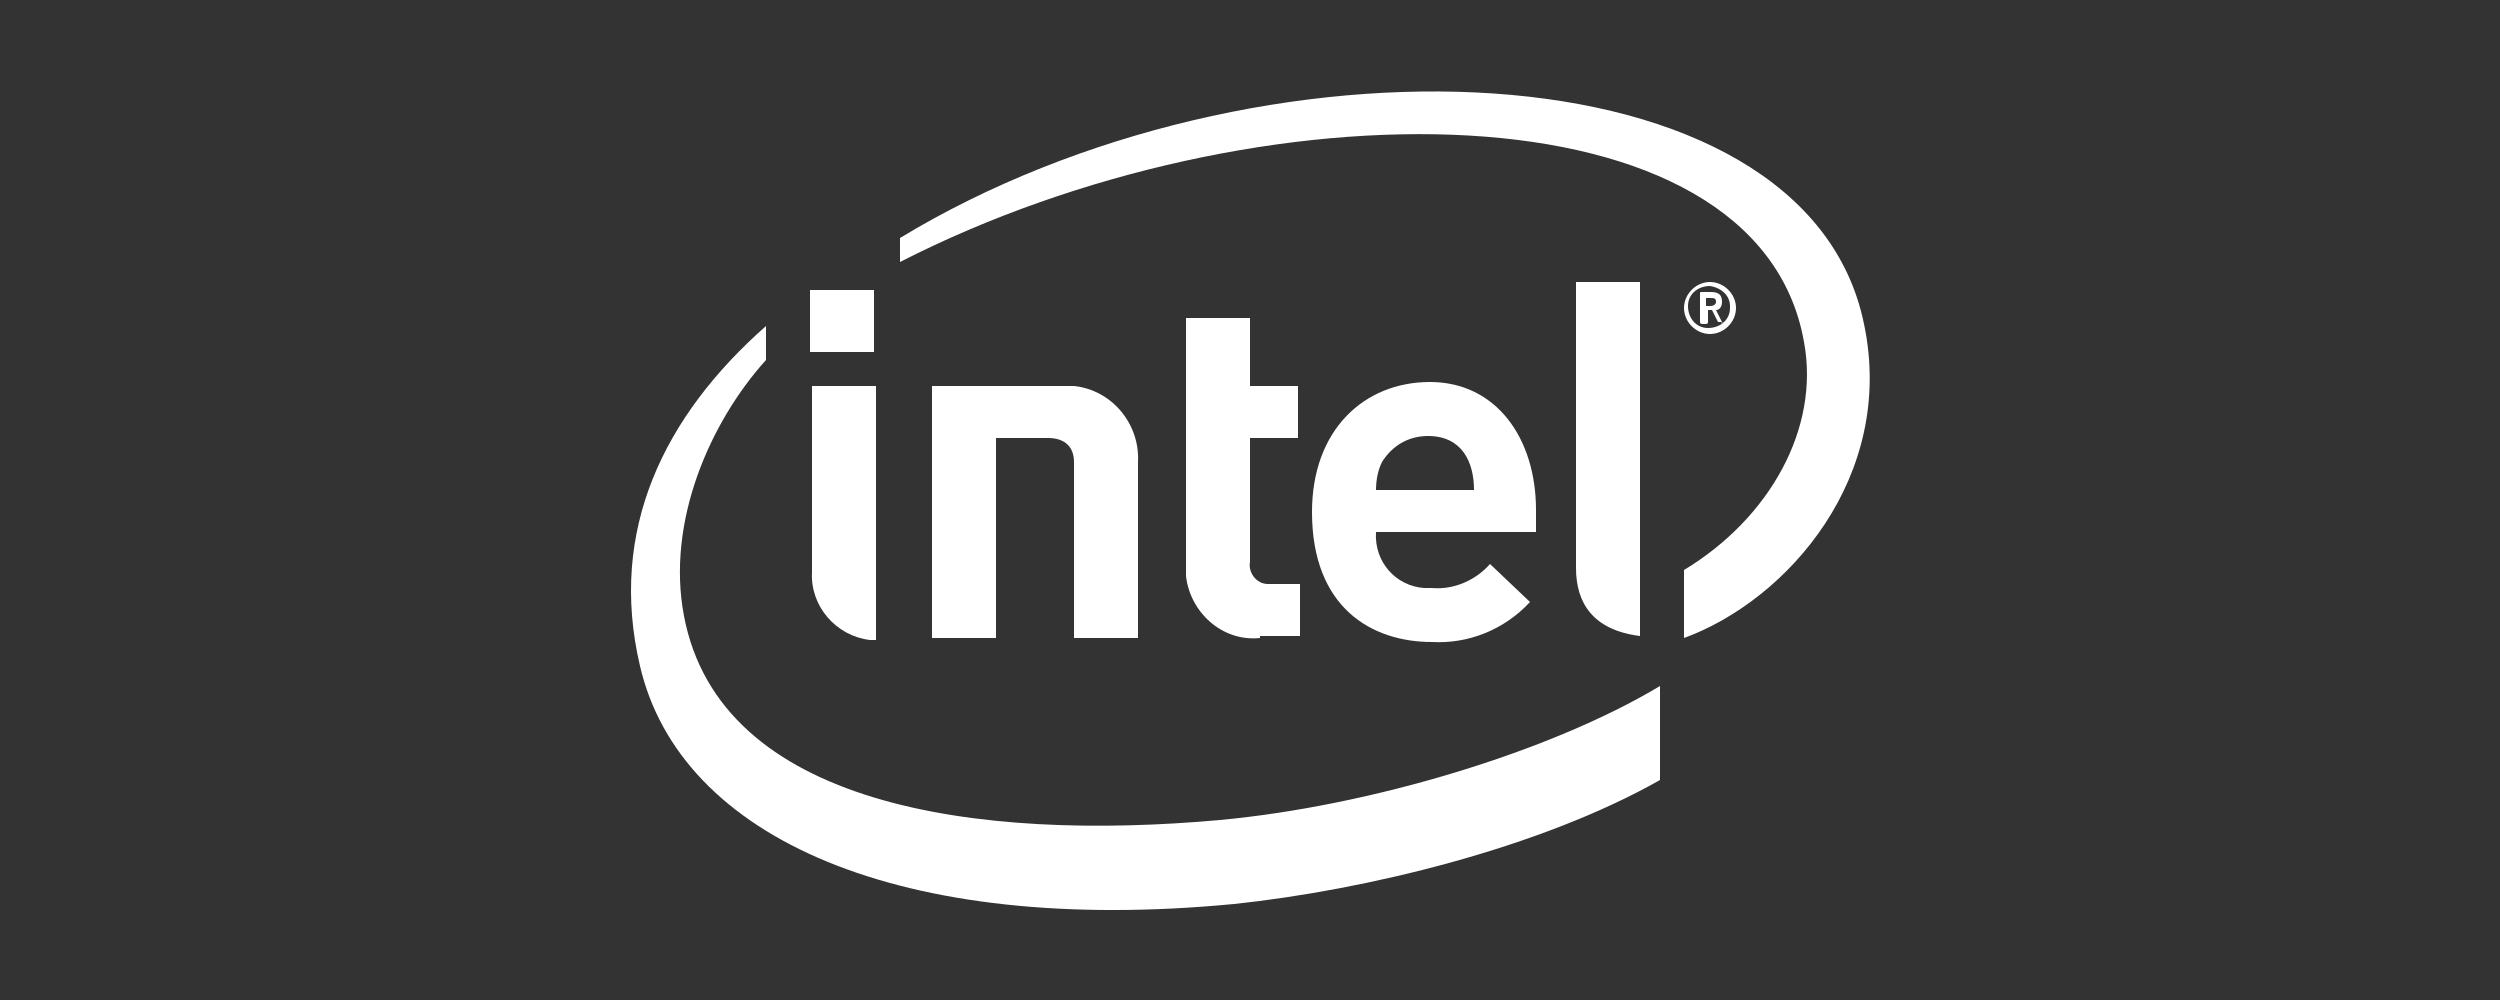 <?xml version="1.0" encoding="utf-8"?>
<!-- Generator: Adobe Illustrator 22.1.0, SVG Export Plug-In . SVG Version: 6.00 Build 0)  -->
<svg version="1.1" id="Layer_1" xmlns="http://www.w3.org/2000/svg" xmlns:xlink="http://www.w3.org/1999/xlink" x="0px" y="0px"
	 viewBox="0 0 125 50" style="enable-background:new 0 0 125 50;" xml:space="preserve">
<rect x="0" y="0" width="125" height="50" fill="#333333" stroke="none"/>
<style type="text/css">
	.st0{fill:#FFFFFF;}
</style>
<title>intel_wht_rgb_62</title>
<path class="st0" d="M61,41c-12.2,1.1-25-0.7-26.8-10.2c-0.9-4.7,1.3-9.7,4.1-12.8v-1.7c-5.1,4.5-7.9,10.2-6.3,17
	c2,8.6,13,13.5,29.7,11.9C68.3,44.5,77,42.4,83,39v-4.7C77.5,37.6,68.5,40.3,61,41z M93.2,16.2C90.3,2,62.8,1.1,45,11.9v1.2
	C62.8,4,87.9,4,90.2,17.1c0.8,4.3-1.7,8.8-6,11.4v3.4C89.4,30,94.8,23.8,93.2,16.2z"/>
<path class="st0" d="M82,14.1h-3.2v14.3c0,1.7,0.8,3.1,3.2,3.4V14.1z"/>
<path class="st0" d="M43.8,19.3h-3.2v9.3c-0.1,1.7,1.2,3.2,2.9,3.4c0.1,0,0.2,0,0.3,0L43.8,19.3z"/>
<rect x="40.5" y="14.5" class="st0" width="3.2" height="3.1"/>
<path class="st0" d="M63,31.9c-1.9,0.2-3.5-1.3-3.7-3.1c0-0.1,0-0.3,0-0.4V15.9h3.2v3.4h2.4v2.6h-2.4v6.2c-0.1,0.5,0.3,1.1,0.9,1.1
	c0.1,0,0.2,0,0.3,0h1.3v2.6H63"/>
<path class="st0" d="M68.8,26.6c-0.1,1.5,1,2.7,2.4,2.8c0.1,0,0.3,0,0.4,0c1.1,0.1,2.2-0.4,2.9-1.2l2,1.9c-1.3,1.4-3.1,2.1-4.9,2
	c-3,0-6-1.7-6-6.5c0-4.1,2.6-6.5,5.9-6.5c3.3,0,5.3,2.8,5.3,6.4v1.1H68.8 M71.4,21.8c-1,0-1.8,0.5-2.3,1.3c-0.2,0.4-0.3,0.9-0.3,1.4
	h4.9C73.7,23.1,73.1,21.8,71.4,21.8z"/>
<path class="st0" d="M52.4,21.9c0.9,0,1.3,0.5,1.3,1.2v8.8h3.2v-8.8c0.1-1.9-1.3-3.6-3.2-3.8c-0.2,0-0.4,0-0.5,0h-6.6v12.6h3.2v-10
	L52.4,21.9z"/>
<path class="st0" d="M85.5,16.7c-0.7,0-1.3-0.6-1.3-1.3s0.6-1.3,1.3-1.3c0.7,0,1.3,0.6,1.3,1.3c0,0,0,0,0,0
	C86.8,16.1,86.2,16.7,85.5,16.7z M85.5,14.3c-0.6,0-1.1,0.4-1.1,1c0,0.6,0.4,1.1,1,1.1c0.6,0,1.1-0.4,1.1-1c0,0,0,0,0-0.1
	C86.5,14.8,86.1,14.4,85.5,14.3z M86.1,16.1h-0.2l0,0l-0.3-0.6l0,0h-0.2v0.6c0,0,0,0.1-0.1,0.1l0,0h-0.2c0,0-0.1,0-0.1-0.1v-1.4
	c0-0.1,0-0.1,0.1-0.1h0.4c0.4,0,0.6,0.1,0.6,0.5l0,0c0,0.2-0.1,0.4-0.3,0.4l0.3,0.6l0,0C86.2,16.1,86.2,16.2,86.1,16.1
	C86.1,16.2,86,16.2,86.1,16.1L86.1,16.1z M85.8,15.1c0-0.2-0.1-0.2-0.3-0.2h-0.2v0.4h0.2C85.7,15.3,85.8,15.2,85.8,15.1L85.8,15.1z"
	/>
</svg>
